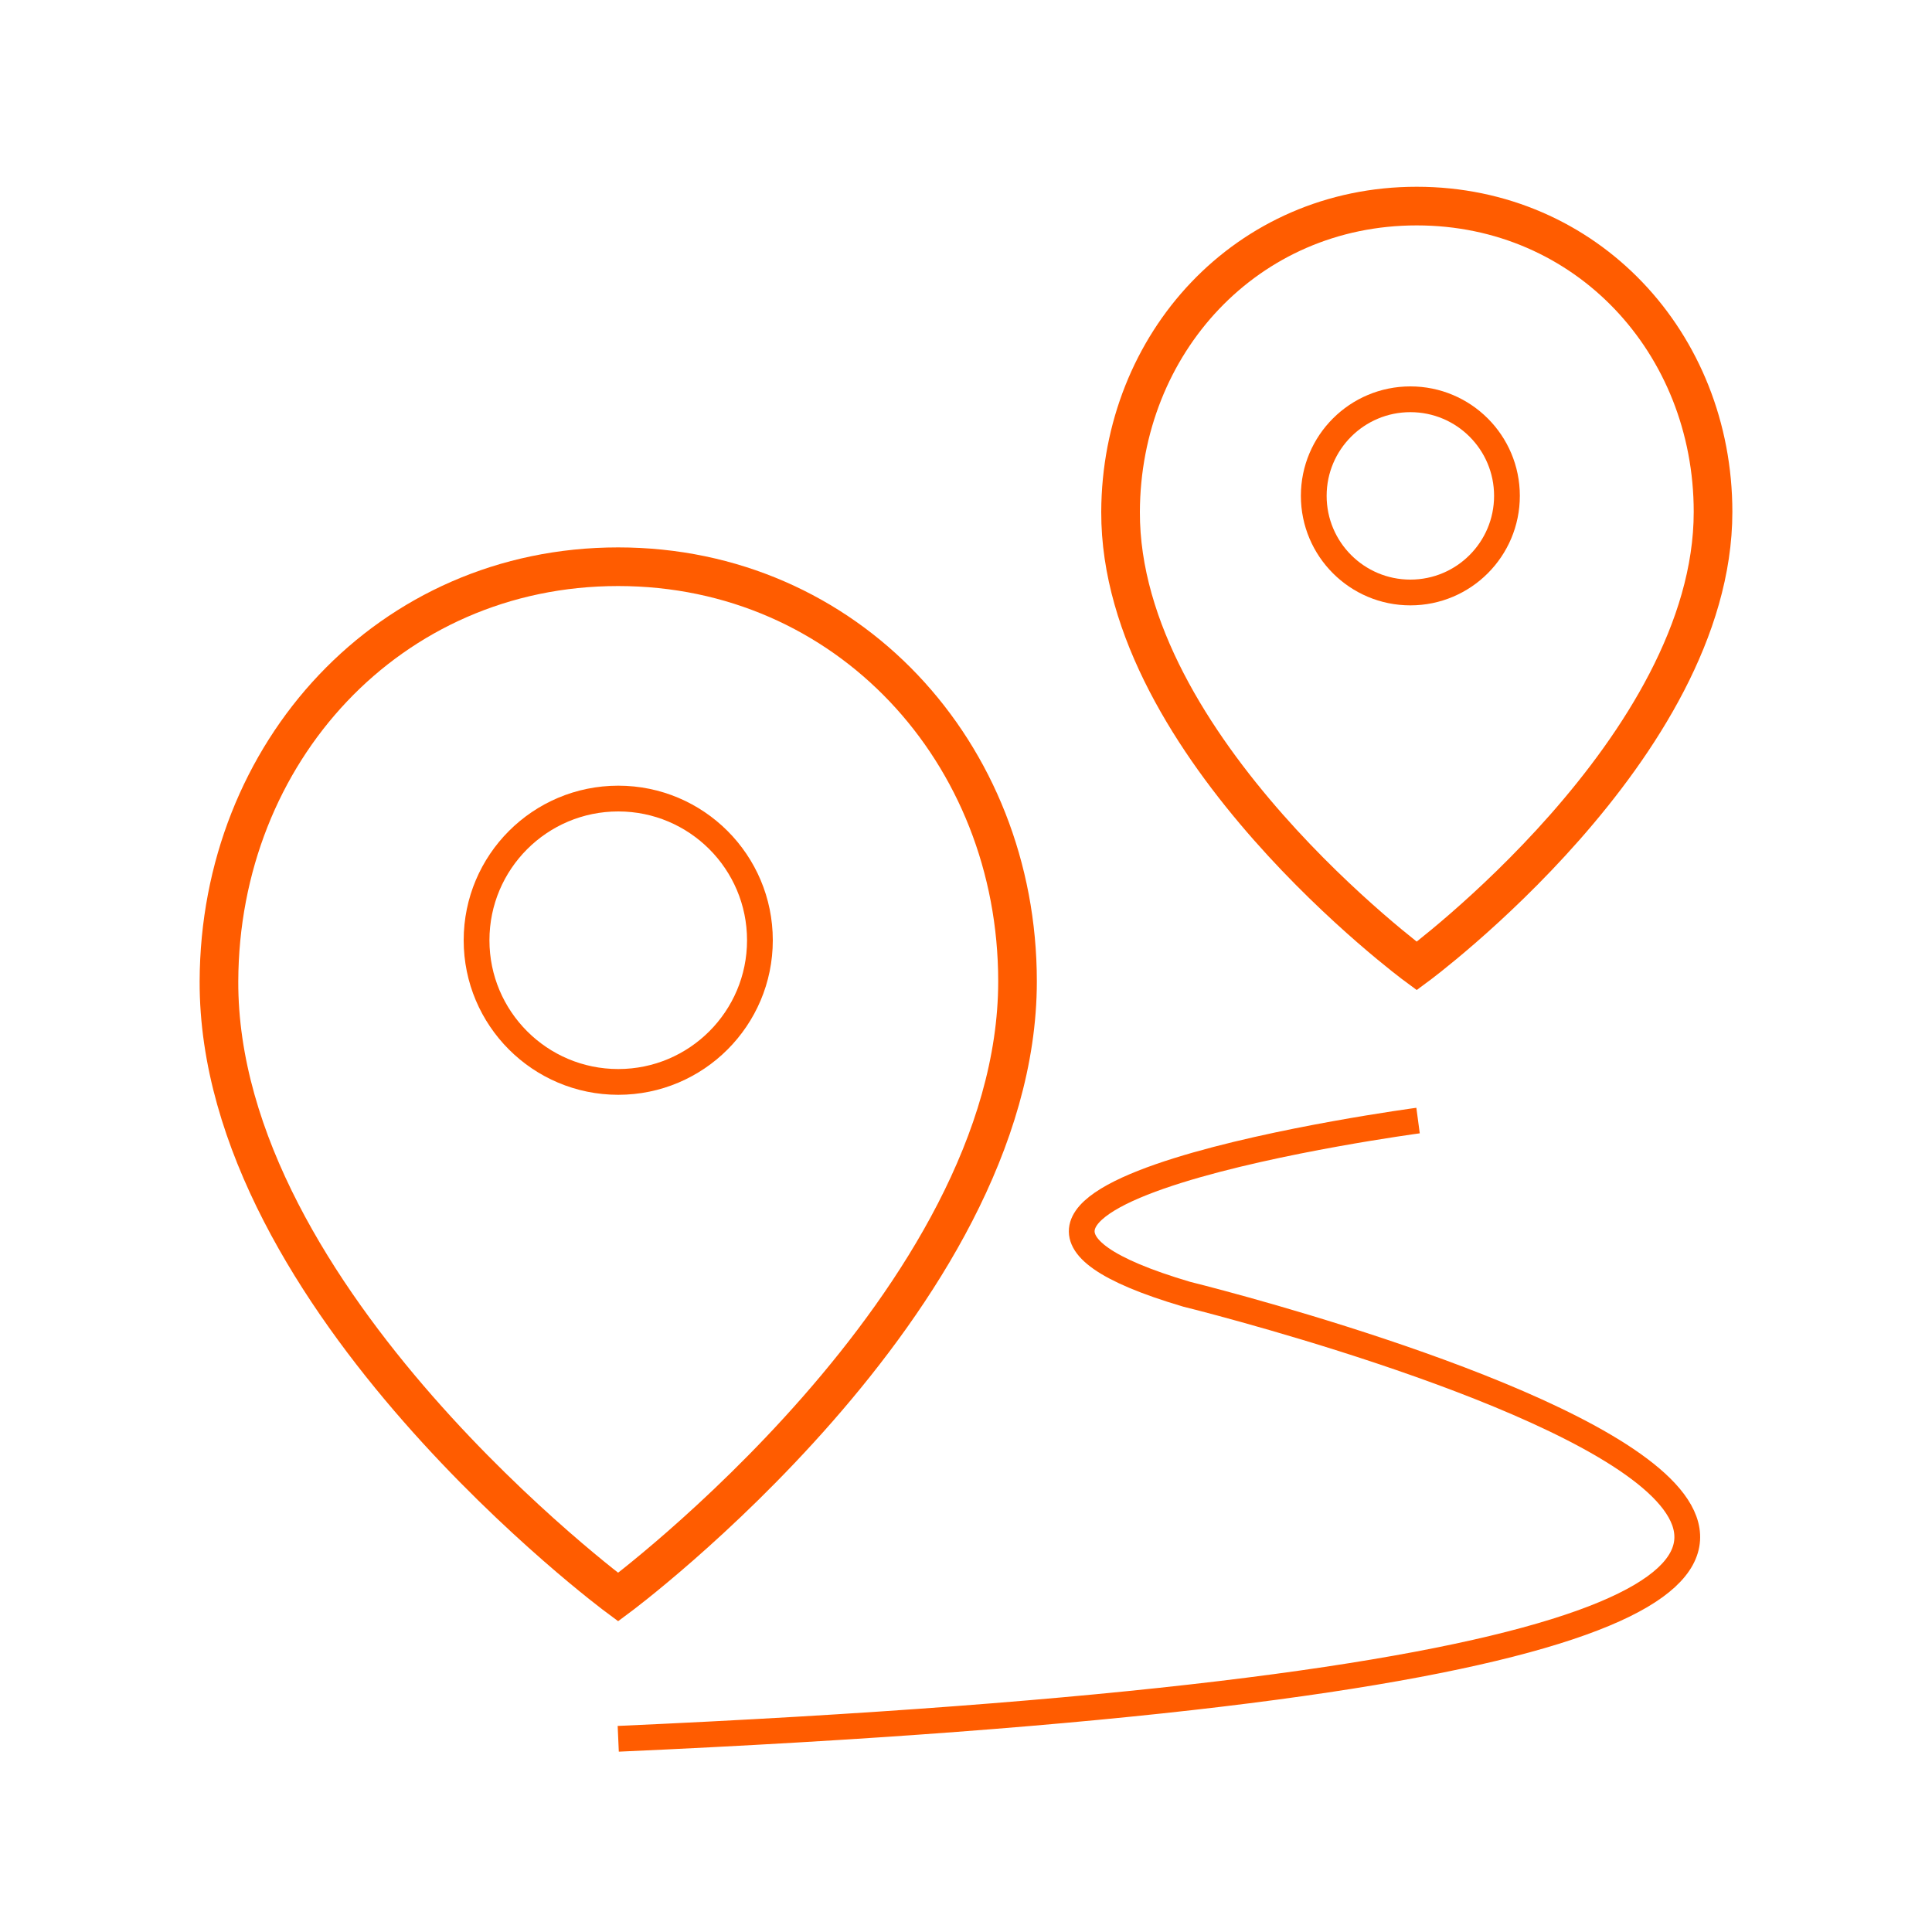 <?xml version="1.0" encoding="UTF-8"?>
<svg width="150px" height="150px" viewBox="0 0 150 150" version="1.1" xmlns="http://www.w3.org/2000/svg" xmlns:xlink="http://www.w3.org/1999/xlink">
    <!-- Generator: Sketch 58 (84663) - https://sketch.com -->
    <title>Artboard</title>
    <desc>Created with Sketch.</desc>
    <g id="Artboard" stroke="none" stroke-width="1" fill="none" fill-rule="evenodd">
        <g id="Group-35">
            <rect id="Rectangle-Copy-26" x="0" y="0" width="150" height="150"></rect>
            <g id="icon_footer_poti_na_grad-copy" transform="translate(17, 16)" stroke="#FF5C00">
                <path d="M100,22.498 C100,26.642 96.642,30 92.502,30 C88.358,30 85,26.642 85,22.498 C85,18.354 88.358,15 92.502,15 C96.642,15 100,18.354 100,22.498 Z" id="Stroke-1" stroke-width="2"></path>
                <path d="M116,23.744 C116,42.025 92.993,59 92.993,59 C92.993,59 69.941,42.025 70,23.744 C70.044,10.629 79.813,0 92.993,0 C106.173,0 116,10.629 116,23.744 Z" id="Stroke-3" stroke-width="3"></path>
                <path d="M42,57.002 C42,63.074 37.074,68 31.002,68 C24.926,68 20,63.074 20,57.002 C20,50.926 24.926,46 31.002,46 C37.074,46 42,50.926 42,57.002 Z" id="Stroke-5" stroke-width="2"></path>
                <path d="M62,60.193 C62,84.979 30.991,108 30.991,108 C30.991,108 -0.078,84.979 0,60.193 C0.056,42.411 13.222,28 30.991,28 C48.76,28 62,42.411 62,60.193 Z" id="Stroke-7" stroke-width="3"></path>
                <path d="M93.098,71 C93.098,71 49.329,76.851 75.123,84.482 C75.123,84.482 187.086,112.037 31,119" id="Stroke-1" stroke-width="2"></path>
            </g>
        </g>
    </g>
</svg>